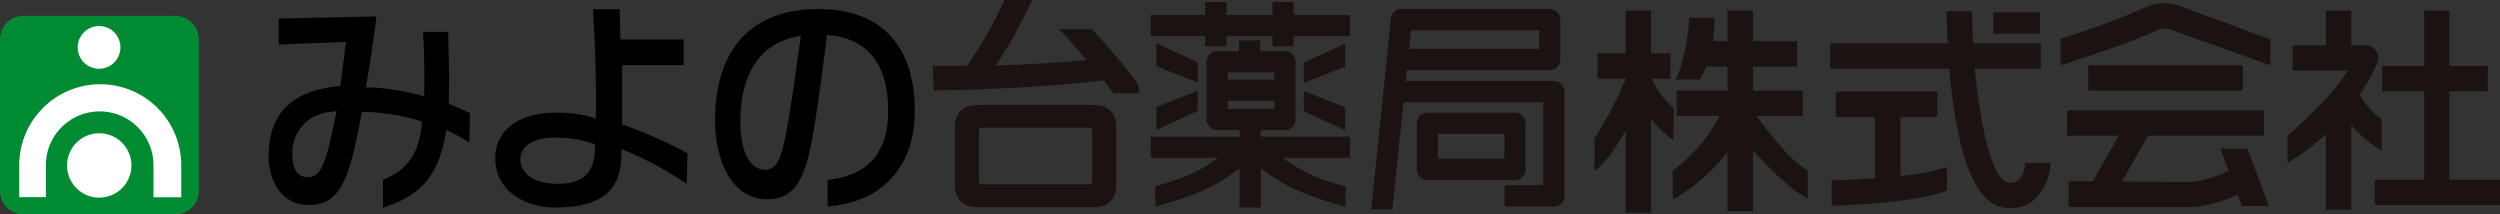 <svg class="widthPc" xmlns="http://www.w3.org/2000/svg" width="295.211" height="25.314" viewBox="0 0 295.211 25.314">
                  <rect x="0" y="0" width="295.211" height="25.314" fill="#333333" stroke="none"/>
                  <g transform="translate(-87.523 -184.558)">
                    <path d="M108.219,209.872a2.785,2.785,0,0,0,2.785-2.78V189.207a2.781,2.781,0,0,0-2.785-2.779H90.306a2.78,2.78,0,0,0-2.783,2.779v17.885a2.783,2.783,0,0,0,2.783,2.78Z" fill="#008a32"></path>
                    <path d="M99.223,192.677a2.522,2.522,0,1,0-2.524-2.52,2.522,2.522,0,0,0,2.524,2.52" fill="#fff"></path>
                    <path d="M99.248,207.893a3.8,3.8,0,1,0-3.806-3.8,3.8,3.8,0,0,0,3.806,3.8" fill="#fff"></path>
                    <path d="M108.927,204.211a9.567,9.567,0,1,0-19.132,0v3.622H92.94v-3.627a6.355,6.355,0,1,1,12.707,0v3.649h3.28Z" fill="#fff"></path>
                    <path d="M221.7,194.226A73.252,73.252,0,0,0,216.443,188h-3.837a1.108,1.108,0,0,0,.146.16c1.021.958,2.068,2.382,3.067,3.485-3.122.306-6.567.511-10.7.637a59.954,59.954,0,0,0,4.228-7.6c0-.005.014-.056.03-.125H206.13a46.849,46.849,0,0,1-4.418,7.777h-4.039l.109,2.909c3.156-.047,12.457-.26,20.087-1.205l1.155,1.535h2.942a1.286,1.286,0,0,0,.068-.392A1.567,1.567,0,0,0,221.7,194.226Zm-5.184,2.725H203.128c-1.918,0-2.85.9-2.85,2.735v6.58c0,1.858.932,2.762,2.85,2.762h13.384c1.9,0,2.824-.9,2.824-2.762v-6.58C219.336,197.847,218.413,196.951,216.512,196.951Zm-.016,8.868c0,.417-.083.495-.523.495H203.641c-.44,0-.522-.078-.522-.495v-5.687c0-.43.067-.5.522-.5h12.332c.454,0,.523.065.523.5Z" fill="#1a1311"></path>
                    <path d="M120.441,186.75v3.064l7.938-.3-.66,5.2-.412.033c-5.429.609-8.068,3.318-8.068,8.282,0,2.763,1.477,5.736,4.72,5.736,3.819,0,4.783-3.055,6.22-10.555l.087-.457.45.016a25.818,25.818,0,0,1,6.238,1l.4.14-.042.435c-.316,3.362-1.742,5.349-4.567,6.415v3.32c4.426-1.381,6.469-3.734,7.36-8.486l.132-.7.62.313c.779.394,1.425.771,2.08,1.171.023-1.1.064-2.977.076-3.467l-.712-.329-1.776-.794-.01-.4.05-2.756s-.1-4.428-.118-5.3h-2.97c.119,2.05.16,3.611.16,5.318,0,.508,0,1.03-.009,1.587l-.007.723-.67-.2a26.416,26.416,0,0,0-5.616-.873l-.617-.021.115-.629c.371-2.056.782-4.847,1.142-7.732Zm1.6,16.064a4.838,4.838,0,0,1,4.478-5.039l.749-.109-.157.767c-1.067,5.216-1.588,7.043-3.234,7.043C123.043,205.476,122.045,205.014,122.045,202.814Z"></path>
                    <path d="M157.537,185.65c.187,2.543.357,6.616.357,10.684q0,.755-.008,1.5l-.008.713-.664-.191a14.755,14.755,0,0,0-4.01-.493c-4.443,0-7.2,2.073-7.2,5.409,0,3.8,3.531,5.788,7.019,5.788,5.37,0,7.8-1.881,7.88-6.1l.015-.786.707.286a39.564,39.564,0,0,1,6.982,3.816c.031-1.132.084-3.125.1-3.6a49.048,49.048,0,0,0-7.358-3.3l-.364-.124v-7.013h7.262v-3.018h-7.454s-.083-2.816-.1-3.576Zm-8.572,17.706c0-1.235,1.1-2.554,4.186-2.554a13.844,13.844,0,0,1,4.268.678l.362.125v.4c0,2.907-1.4,4.26-4.4,4.26C150.123,206.261,148.965,204.7,148.965,203.356Z"></path>
                    <path d="M171.955,198.752c0,4.647,1.9,9.336,6.157,9.336,2.815,0,4.21-1.7,5.15-6.28.757-3.754,1.6-10.6,1.847-12.6l.065-.543.524.066c4.45.562,6.707,3.561,6.707,8.914,0,4.963-2.359,7.625-7.156,8.169v3.11c6.358-.427,10.3-4.662,10.3-11.225,0-7.785-4.024-12.072-11.328-12.072C173.549,185.624,171.955,193.849,171.955,198.752Zm2.989.053c0-5.436,2.272-8.945,6.4-9.879l.742-.168-.1.78c-.245,1.815-1.087,7.958-1.65,10.814-.536,2.822-1.065,4.257-2.478,4.257C177.169,204.609,174.944,204.19,174.944,198.8Z"></path>
                    <path d="M224.073,189.67v2.708l4.882,1.924v-2.383Zm0,7.519V199.9l4.882-2.251v-2.381Zm12.331,2.735h2.844a1.253,1.253,0,0,0,1.255-1.253v-6.819a1.254,1.254,0,0,0-1.255-1.254H236.34V189.33h-2.506V190.6h-2.58A1.253,1.253,0,0,0,230,191.852v6.819a1.252,1.252,0,0,0,1.253,1.253H233.9v.762H223.411v2.508h7.962c-1.827,1.3-3.236,2.186-7.435,3.361l.023,2.414c5.4-1.512,7.468-2.647,9.934-4.524v4.62H236.4V204.4c2.5,1.9,4.546,3.044,9.993,4.569l.022-2.414a19.755,19.755,0,0,1-7.436-3.361h7.942v-2.508H236.4Zm-3.9-6.819h5.487v.859h-5.487Zm0,4.312v-.946h5.487v.946Zm-2.682-7.388h2.507v-1.2h5.448v1.2h2.508v-1.2h6.637v-2.507h-6.637v-1.526H237.78v1.526h-5.448v-1.526h-2.507v1.526h-6.414v2.507h6.414Z" fill="#1a1311"></path>
                    <path d="M253.018,185.623a1.254,1.254,0,0,0-1.248,1.124l-2.324,22.514h2.494s1.051-10.062,1.714-16.419h16.864a1.252,1.252,0,0,0,1.252-1.254v-4.712a1.252,1.252,0,0,0-1.252-1.253Zm16.246,2.508v2.2H253.916c.059-.561.209-1.994.23-2.2Z" fill="#1a1311"></path>
                    <path d="M252.527,194.13v2.506h17.227v9.794H265.19v2.507h5.816a1.255,1.255,0,0,0,1.256-1.254v-12.3a1.253,1.253,0,0,0-1.256-1.253Z" fill="#1a1311"></path>
                    <path d="M256.076,197.861a1.253,1.253,0,0,0-1.253,1.254v5.449a1.254,1.254,0,0,0,1.253,1.253h10.343a1.254,1.254,0,0,0,1.253-1.253v-5.449a1.253,1.253,0,0,0-1.253-1.254Zm9.089,2.507v2.942H257.33v-2.942Z" fill="#1a1311"></path>
                    <path d="M241.479,191.967v2.38l4.882-1.924v-2.708Z" fill="#1a1311"></path>
                    <path d="M241.479,195.311v2.38l4.882,2.252v-2.709Z" fill="#1a1311"></path>
                    <path d="M330.839,192.263c.333-.106,8.618-2.7,11.859-4.361a3.162,3.162,0,0,1-.4.134,4.774,4.774,0,0,1,1.29-.088.17.17,0,0,1-.06-.023.622.622,0,0,1,.091.043c.431.159,10.959,3.937,12,4.295V189.2c-.8-.271-7.33-2.7-10.959-4.035a.346.346,0,0,0,.107.039,5.842,5.842,0,0,0-3.043-.108,1.5,1.5,0,0,0-.4.143,100.27,100.27,0,0,1-10.49,3.906v3.123" fill="#1a1311" fill-rule="evenodd"></path>
                    <rect width="18.252" height="2.988" transform="translate(334.113 192.263)" fill="#1a1311"></rect>
                    <path d="M285.2,197.331a9.374,9.374,0,0,1-2.623-3.48h2.2v-2.993h-2.288v-5.05h-3v5.05h-3.31v2.993h3.31v.062a49.917,49.917,0,0,1-3.694,7.035v3.776c1.152-.705,2.509-2.692,3.694-4.725v9.671h3V198.62a11.741,11.741,0,0,0,2.621,2.448l.087-3.737" fill="#1a1311" fill-rule="evenodd"></path>
                    <path d="M294.957,198.249h5.44v-2.981h-5.875v-2.853h5.212v-2.987h-5.212v-3.62h-3.011v3.62H289.8c.177-1.373.177-2.495.2-2.767h-2.989c-.078,1.251-.558,5.287-1.627,7.288h2.854a7.652,7.652,0,0,0,.8-1.534h2.475v2.853H285.5v2.981h5.079a18.732,18.732,0,0,1-5.554,6.475l.04,3.389a21.267,21.267,0,0,0,6.444-5.611v6.987h3.011v-7.2c1.888,2.122,4.485,4.731,6.462,5.707V204.64c-2.023-.976-4.547-4.434-6.027-6.391" fill="#1a1311" fill-rule="evenodd"></path>
                    <path d="M326.656,203.8a2.723,2.723,0,0,1-.907,2.117,1.65,1.65,0,0,1-1.2.179c-1.781-.479-3.182-6.5-3.819-13.422h7.766v-3h-7.988c-.068-1.268-.106-2.534-.122-3.788h-3c.008.918.038,2.24.124,3.788H303.646v3h14.067c.56,6.723,2.054,15.251,6.042,16.31a4.588,4.588,0,0,0,3.661-.583,6,6,0,0,0,2.221-4.6h-2.981" fill="#1a1311" fill-rule="evenodd"></path>
                    <rect width="5.509" height="2.531" transform="translate(322.9 186.014)" fill="#1a1311"></rect>
                    <path d="M317.409,204.281a22.874,22.874,0,0,1-5.473,1.037v-6.951h4.348v-3H304.3v3h4.639v7.218c-2.092.151-4.027.241-5.121.274v2.994c1.094-.028,10.17-.333,13.634-1.81l-.048-2.762" fill="#1a1311" fill-rule="evenodd"></path>
                    <path d="M355.438,208.882l-2.535-6.775h-3.2l1,2.646a16.218,16.218,0,0,1-4.226,1.292l-8.387-.053,3.083-5.411h13.693v-2.993H331.617v2.993h6.107l-3.062,5.376-2.863-.008,0,3.043h14.772a1.2,1.2,0,0,0,.216,0,18.215,18.215,0,0,0,4.967-1.43l.491,1.32h3.195" fill="#1a1311" fill-rule="evenodd"></path>
                    <path d="M365.443,190.982a1.4,1.4,0,0,1-.062.459,1.516,1.516,0,0,1,.062-.459m3.334,11.363v-3.717a8.525,8.525,0,0,1-2.6-2.92,20.249,20.249,0,0,0,2.134-3.889,1.5,1.5,0,0,0-1.443-1.911h-1.69V185.8h-3v4.105h-3.936v2.986h6.5c-.859,1.469-2.8,3.9-7.1,7.693V203.8a24.974,24.974,0,0,0,4.532-3.413v8.928h3v-9.978a14.435,14.435,0,0,0,3.6,3.009" fill="#1a1311" fill-rule="evenodd"></path>
                    <path d="M376.754,205.774V195.346h4.532v-3h-4.532V185.8h-2.966v6.546h-4.965v3h4.965v10.428h-5.841v2.994h14.787v-2.994h-5.981" fill="#1a1311" fill-rule="evenodd"></path>
                  </g>
                </svg>